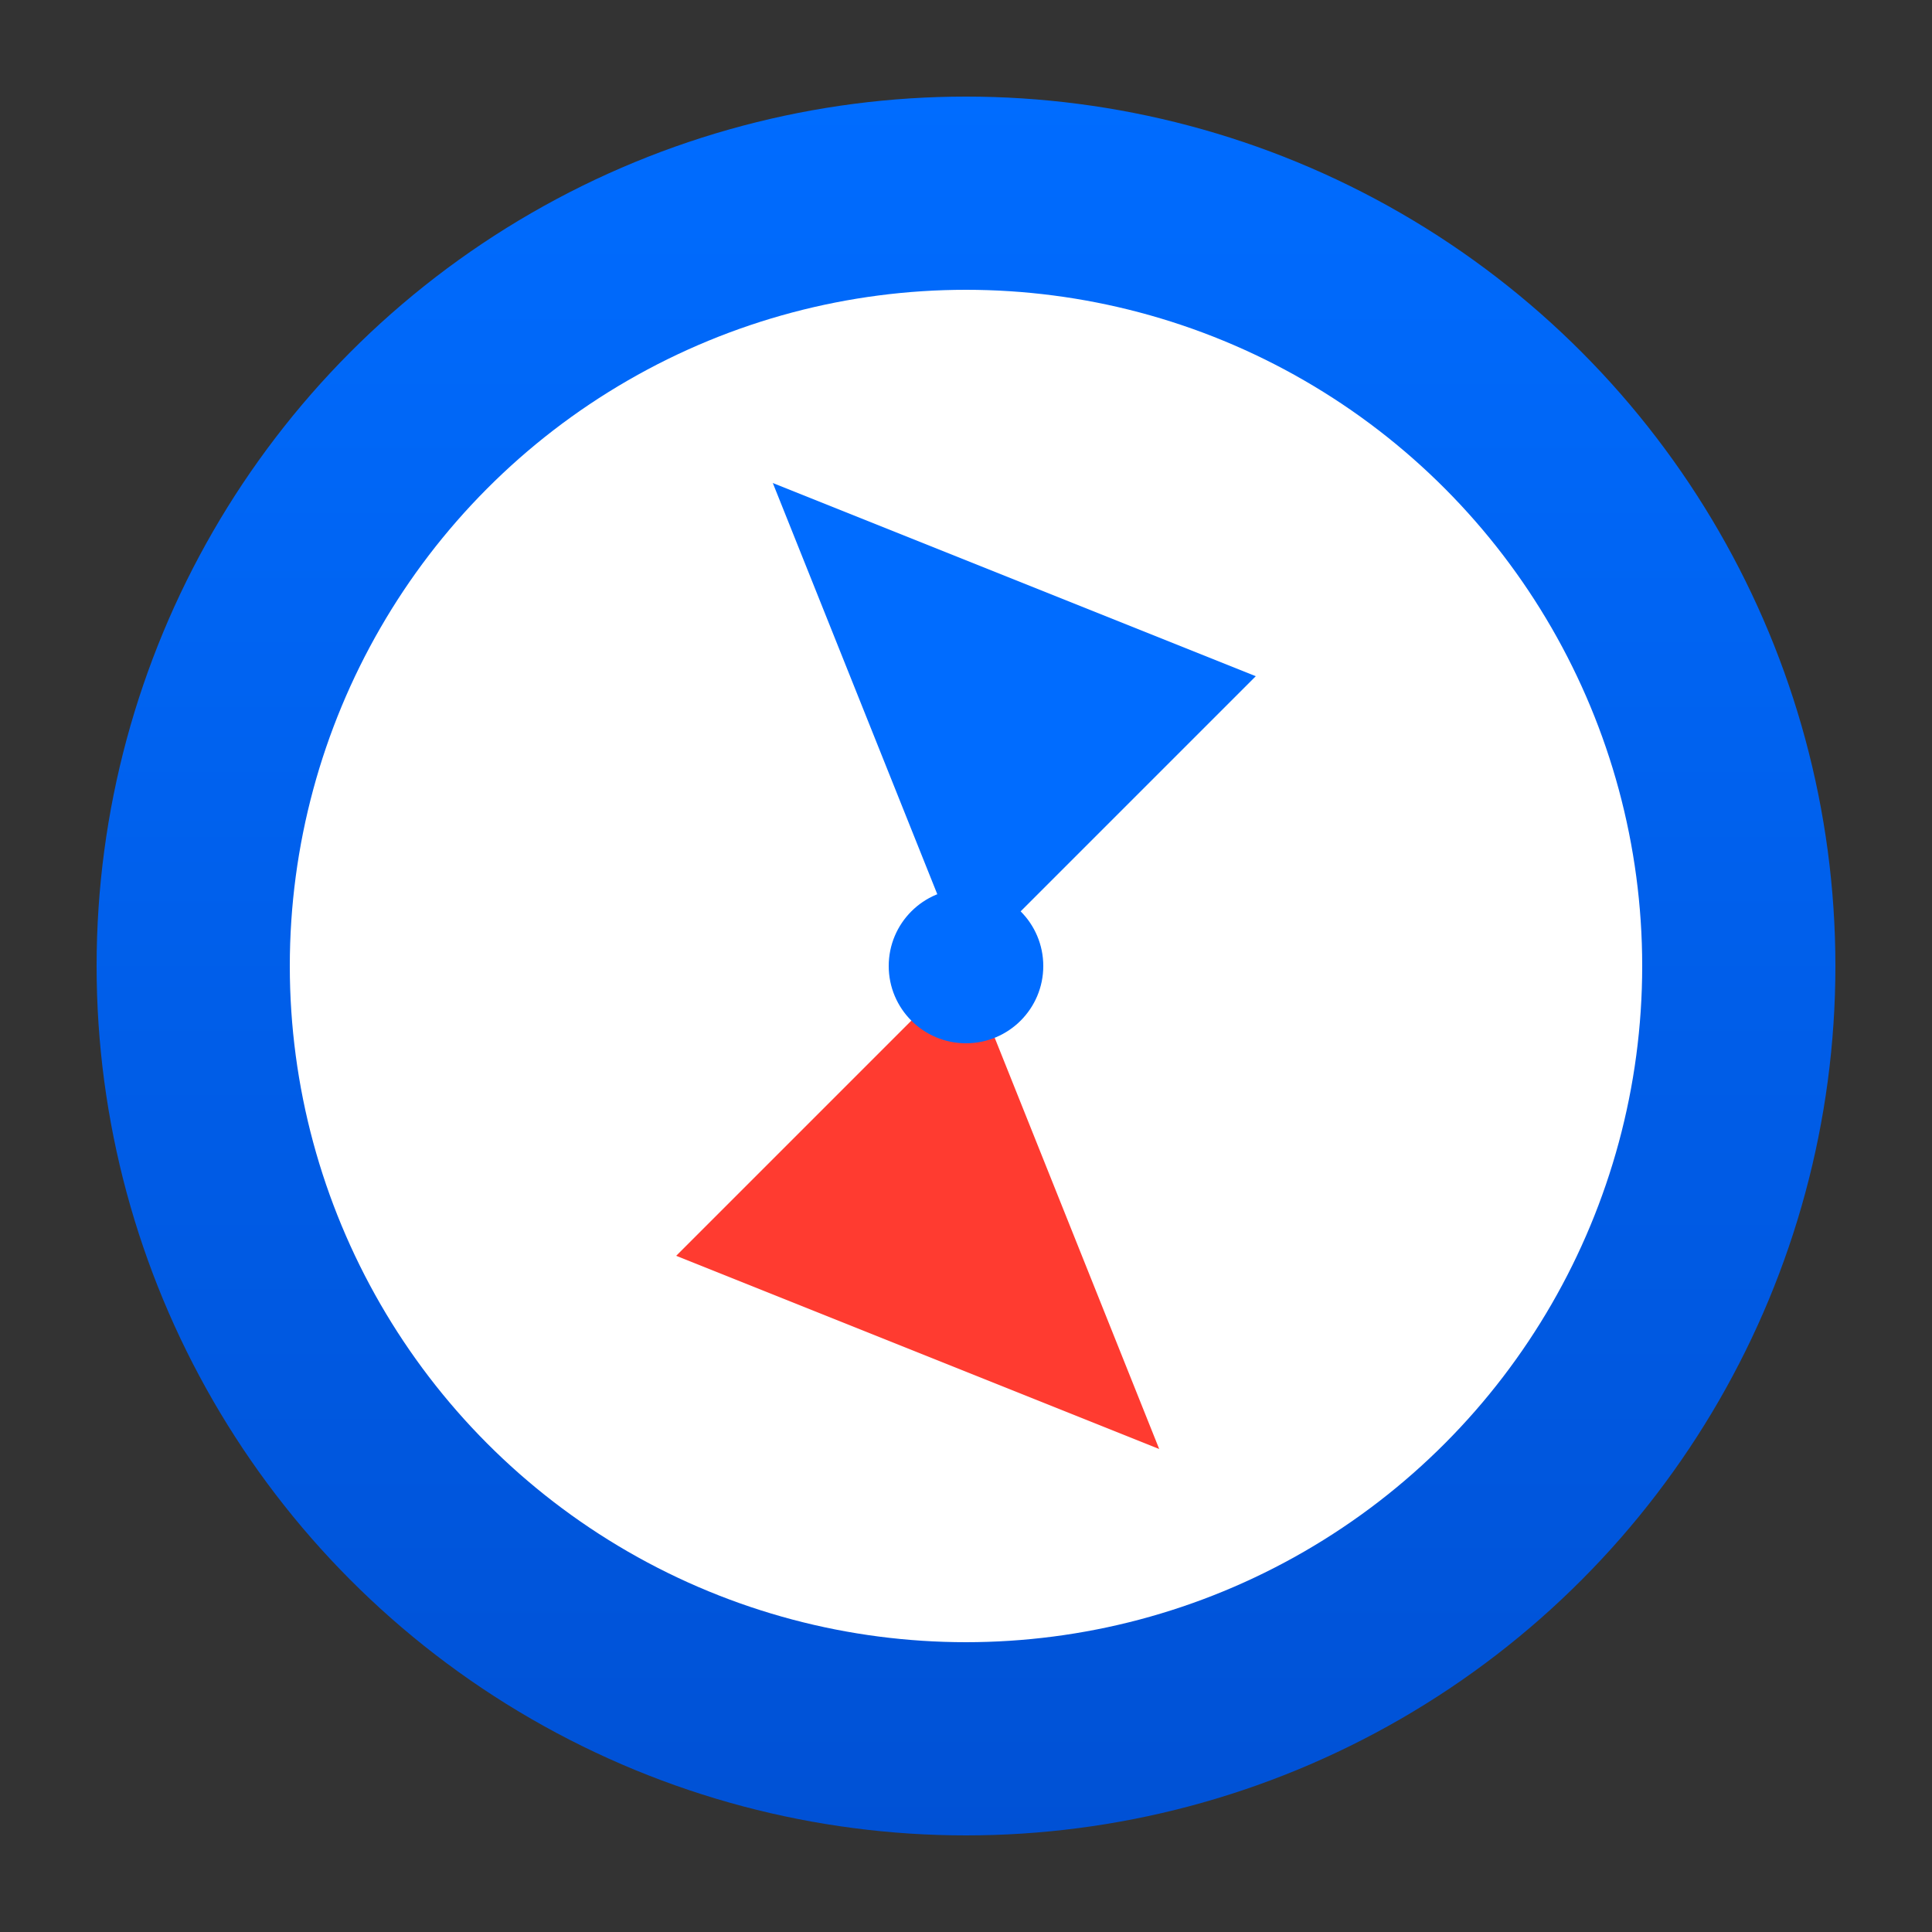 <svg xmlns="http://www.w3.org/2000/svg" viewBox="0 0 100 100">
  <rect x="0" y="0" width="100" height="100" fill="#333333" stroke="none"/>
  <defs>
    <linearGradient id="safariGradient" x1="0%" y1="0%" x2="0%" y2="100%">
      <stop offset="0%" stop-color="#006cff"/>
      <stop offset="100%" stop-color="#0051d5"/>
    </linearGradient>
  </defs>
  <circle cx="50" cy="50" r="45" fill="url(#safariGradient)"/>
  <circle cx="50" cy="50" r="35" fill="#fff"/>
  <path d="M50 50l-10-25l25 10z" fill="#006cff"/>
  <path d="M50 50l10 25l-25-10z" fill="#ff3b30"/>
  <circle cx="50" cy="50" r="4" fill="#006cff"/>
</svg>
